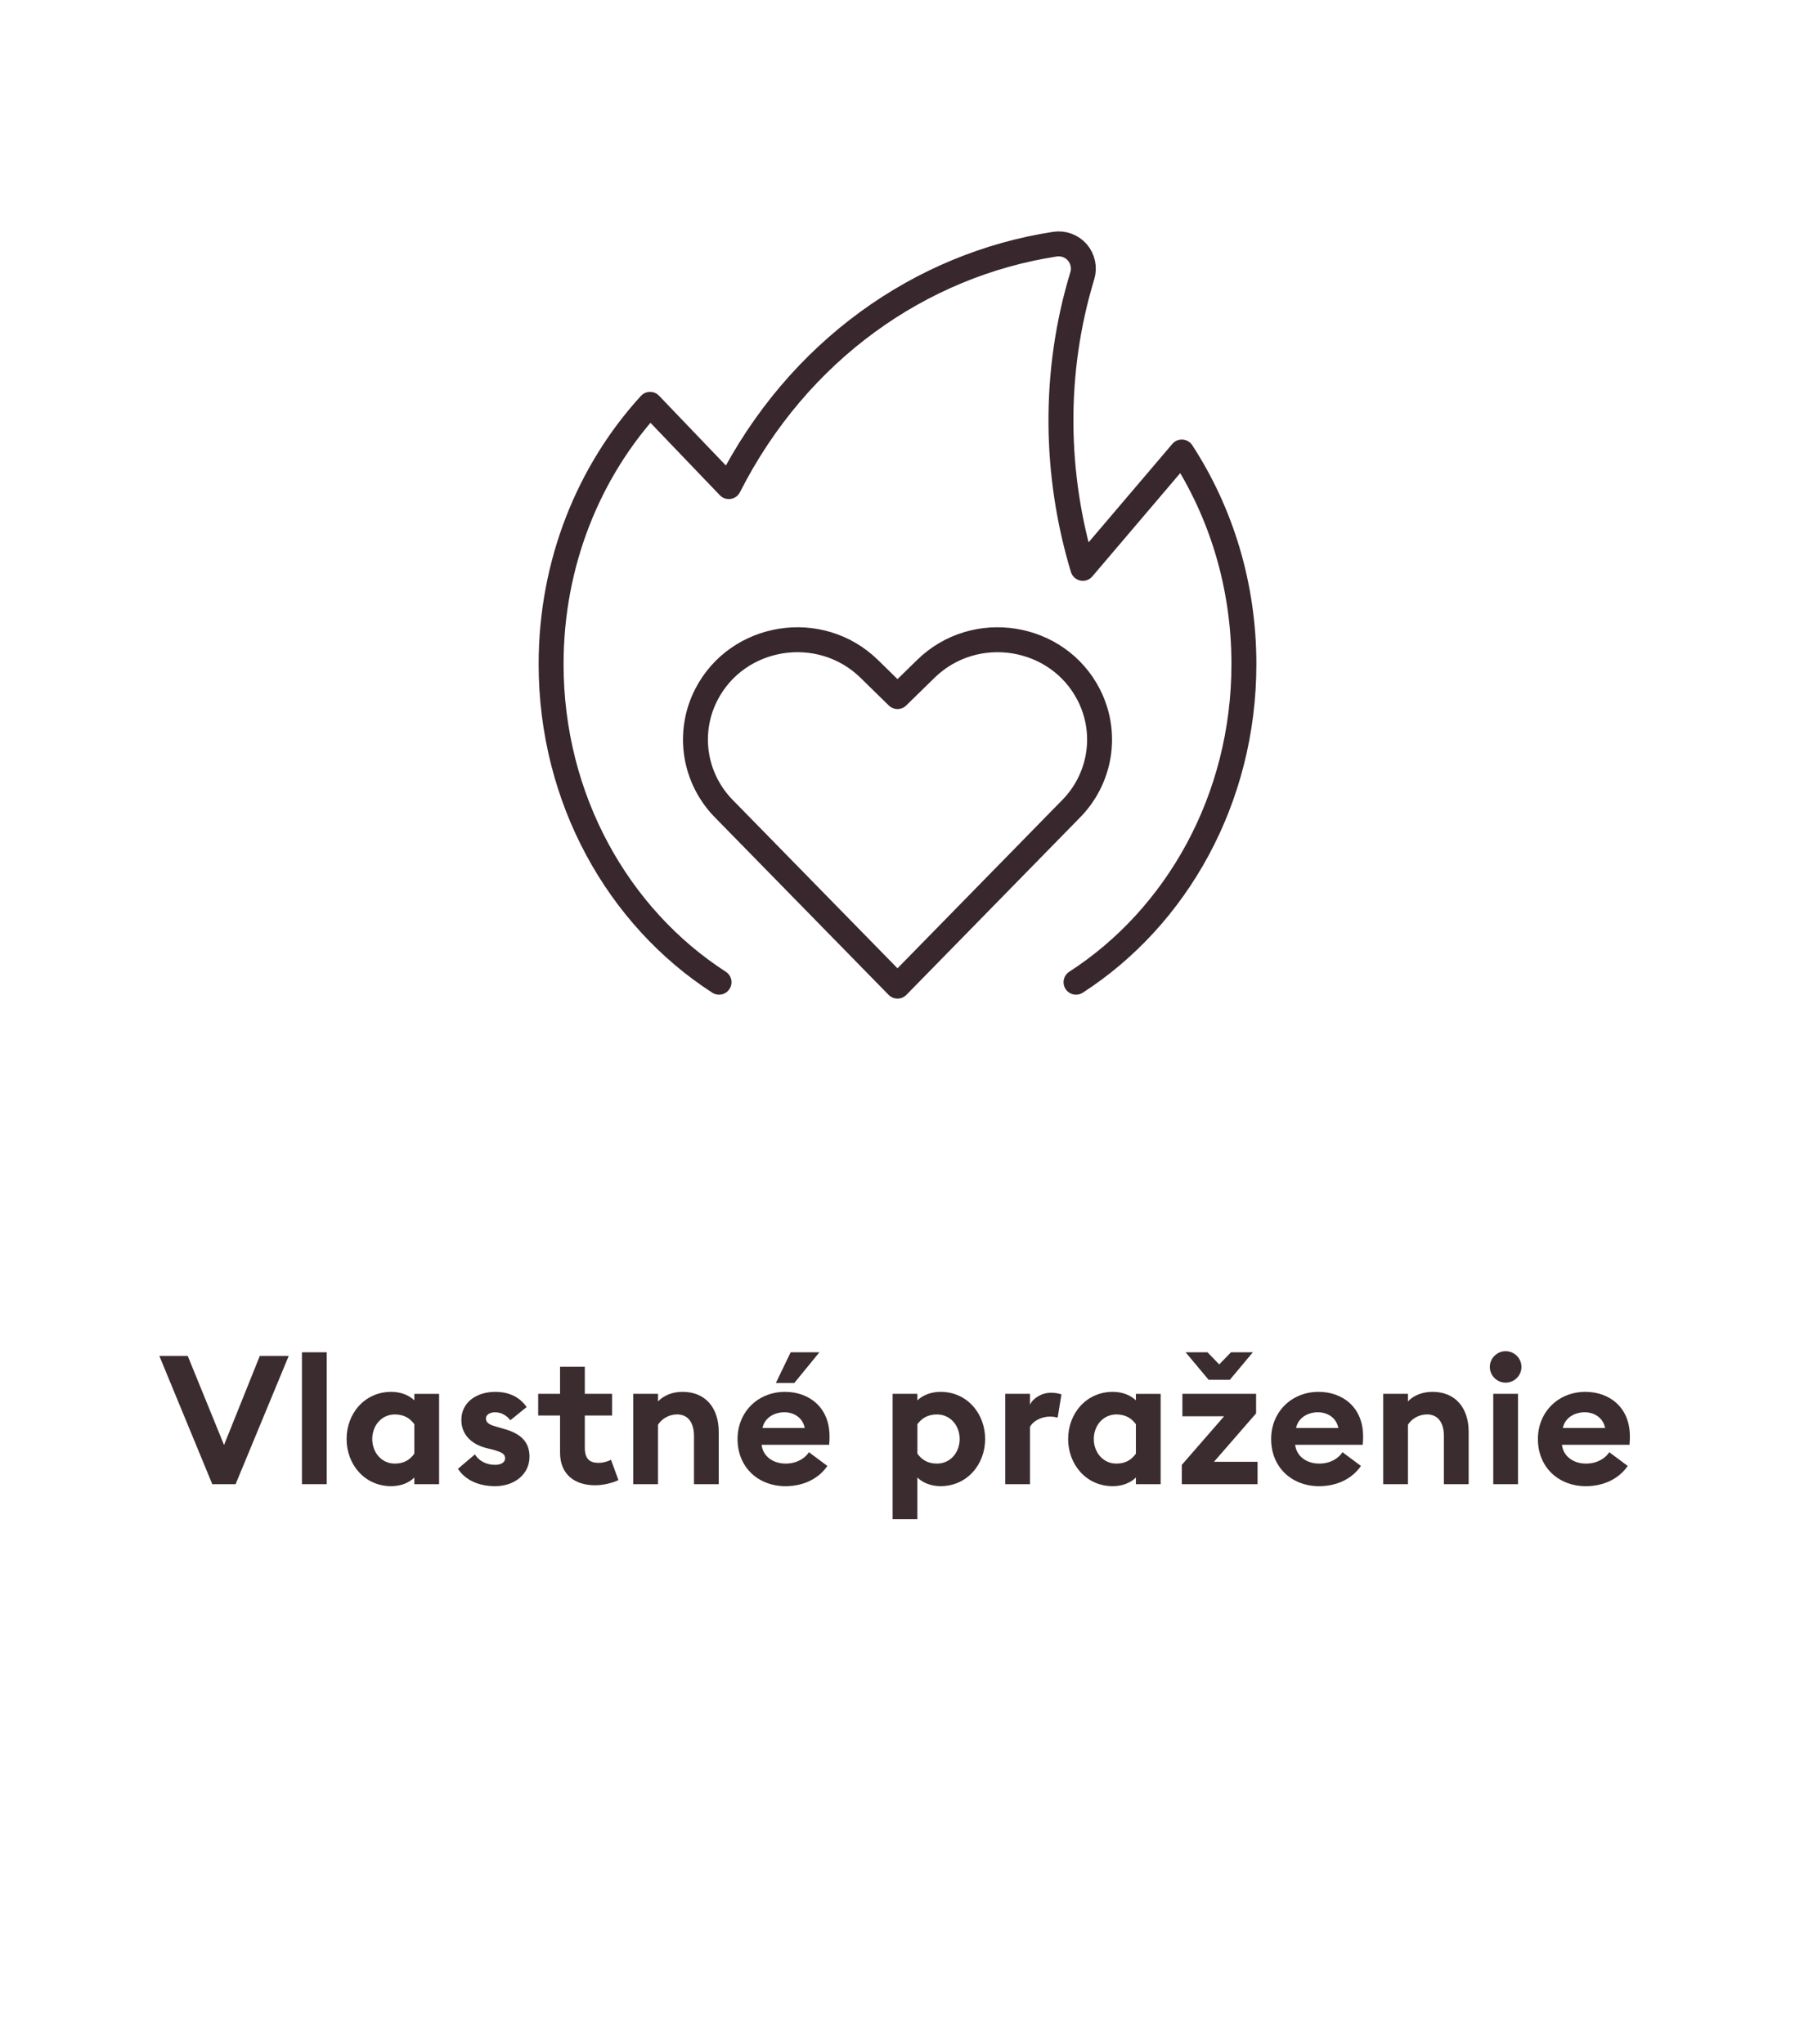 <?xml version="1.0" encoding="utf-8"?>
<!-- Generator: Adobe Illustrator 25.2.3, SVG Export Plug-In . SVG Version: 6.00 Build 0)  -->
<svg version="1.1" id="Vrstva_1" xmlns="http://www.w3.org/2000/svg" xmlns:xlink="http://www.w3.org/1999/xlink" x="0px" y="0px"
	 width="144px" height="164px" viewBox="0 0 144 164" style="enable-background:new 0 0 144 164;" xml:space="preserve">
<style type="text/css">
	.st0{fill:none;stroke:#38272C;stroke-width:2;stroke-linecap:round;stroke-linejoin:round;}
	.st1{fill:#3B2C2F;}
</style>
<path class="st0" d="M72,79.116L58.185,64.999c-2.487-2.44-3.103-6.163-1.533-9.246
	c2.495-4.889,9.147-5.948,13.091-2.079L72,55.884l2.26-2.21
	c3.941-3.868,10.592-2.809,13.088,2.079c1.573,3.083,0.957,6.806-1.53,9.246L72,79.116z
	 M86.321,78.802c8.071-5.212,13.469-14.69,13.469-25.521c0-6.329-1.838-12.192-4.982-17.017
	l-7.94,9.333c-2.257-7.483-2.411-15.685-0.044-23.471
	c0.198-0.654,0.047-1.361-0.398-1.879c-0.445-0.512-1.128-0.762-1.803-0.657
	c-10.717,1.646-20.588,8.484-26.155,19.448l-6.317-6.596
	c-4.912,5.372-7.94,12.727-7.94,20.839c0,10.831,5.398,20.309,13.472,25.521"/>
<g>
	<path class="st1" d="M12.783,108.782h2.276l2.914,7.146l2.87-7.146h2.319l-4.262,10.292h-1.87
		L12.783,108.782z"/>
	<path class="st1" d="M24.223,108.492h1.986v10.582h-1.986V108.492z"/>
	<path class="st1" d="M31.385,119.233c-2.146,0-3.581-1.754-3.581-3.783s1.435-3.783,3.581-3.783
		c0.783,0,1.435,0.275,1.855,0.681v-0.521h1.986v7.248h-1.986v-0.536
		C32.82,118.958,32.168,119.233,31.385,119.233z M31.675,117.422
		c0.768,0,1.232-0.334,1.565-0.798v-2.362c-0.333-0.449-0.797-0.783-1.565-0.783
		c-1.073,0-1.812,0.899-1.812,1.972C29.863,116.523,30.603,117.422,31.675,117.422z"/>
	<path class="st1" d="M39.723,119.233c-1.276,0-2.363-0.449-2.986-1.392l1.363-1.159
		c0.319,0.536,0.928,0.841,1.624,0.841c0.406,0,0.797-0.16,0.797-0.522
		c0-0.304-0.174-0.478-0.971-0.695l-0.537-0.131c-1.333-0.348-2.029-1.203-2-2.319
		c0.029-1.333,1.189-2.188,2.726-2.188c1.102,0,1.957,0.42,2.508,1.218l-1.305,1.058
		c-0.333-0.42-0.754-0.638-1.232-0.638c-0.348,0-0.725,0.159-0.725,0.493
		c0,0.218,0.102,0.464,0.71,0.623l0.682,0.203c1.305,0.348,2.102,0.985,2.102,2.247
		C42.477,118.277,41.274,119.233,39.723,119.233z"/>
	<path class="st1" d="M47.741,119.161c-1.624,0-2.812-0.855-2.812-2.624v-2.972h-1.754v-1.739
		h1.754v-2.174h1.986v2.174h2.189v1.739h-2.189v2.581c0,0.884,0.377,1.217,1.102,1.217
		c0.392,0,0.783-0.13,1-0.246l0.594,1.624
		C49.263,118.93,48.48,119.161,47.741,119.161z"/>
	<path class="st1" d="M50.802,111.826h1.986v0.609c0.464-0.493,1.174-0.769,1.971-0.769
		c1.827,0,2.899,1.275,2.899,3.203v4.204h-1.986v-3.87c0-1.029-0.449-1.726-1.348-1.726
		c-0.667,0-1.232,0.349-1.536,0.826v4.77h-1.986V111.826z"/>
	<path class="st1" d="M62.981,111.667c1.899,0,3.566,1.218,3.566,3.565
		c0,0.175,0,0.377-0.029,0.682H61.097c0.116,0.972,0.971,1.508,1.928,1.508
		c0.899,0,1.551-0.421,1.87-0.913l1.479,1.102c-0.667,0.971-1.841,1.623-3.363,1.623
		c-2.16,0-3.842-1.493-3.842-3.783C59.168,113.305,60.778,111.667,62.981,111.667z
		 M61.169,114.566h3.392c-0.174-0.855-0.898-1.262-1.638-1.262
		C62.184,113.305,61.357,113.682,61.169,114.566z M63.43,108.492h2.305l-2.015,2.465h-1.479
		L63.43,108.492z"/>
	<path class="st1" d="M71.609,111.826h1.986v0.521c0.421-0.405,1.087-0.681,1.855-0.681
		c2.146,0,3.58,1.754,3.58,3.783s-1.435,3.783-3.58,3.783
		c-0.769,0-1.435-0.275-1.855-0.695v3.349h-1.986V111.826z M75.161,117.422
		c1.087,0,1.826-0.898,1.826-1.972c0-1.072-0.739-1.972-1.826-1.972
		c-0.769,0-1.232,0.334-1.565,0.783v2.362C73.929,117.088,74.393,117.422,75.161,117.422z"/>
	<path class="st1" d="M80.643,111.826h1.986v0.87c0.246-0.522,0.928-0.957,1.682-0.957
		c0.362,0,0.682,0.072,0.841,0.131l-0.305,1.87c-0.087-0.029-0.318-0.088-0.608-0.088
		c-0.551,0-1.262,0.232-1.609,0.812v4.609h-1.986V111.826z"/>
	<path class="st1" d="M89.27,119.233c-2.146,0-3.581-1.754-3.581-3.783s1.436-3.783,3.581-3.783
		c0.782,0,1.435,0.275,1.855,0.681v-0.521h1.985v7.248H91.125v-0.536
		C90.704,118.958,90.052,119.233,89.27,119.233z M89.56,117.422
		c0.768,0,1.231-0.334,1.565-0.798v-2.362c-0.334-0.449-0.798-0.783-1.565-0.783
		c-1.073,0-1.812,0.899-1.812,1.972C87.747,116.523,88.486,117.422,89.56,117.422z"/>
	<path class="st1" d="M94.81,117.523l3.393-3.899h-3.349v-1.798h5.914v1.565l-3.378,3.885h3.494
		v1.798H94.81V117.523z M96.868,108.492l0.942,0.972l0.942-0.972h1.754l-1.841,2.203h-1.711
		l-1.841-2.203H96.868z"/>
	<path class="st1" d="M105.786,111.667c1.898,0,3.565,1.218,3.565,3.565c0,0.175,0,0.377-0.029,0.682
		h-5.421c0.116,0.972,0.971,1.508,1.928,1.508c0.898,0,1.551-0.421,1.87-0.913
		l1.479,1.102c-0.667,0.971-1.841,1.623-3.363,1.623c-2.159,0-3.841-1.493-3.841-3.783
		C101.974,113.305,103.582,111.667,105.786,111.667z M103.974,114.566h3.393
		c-0.175-0.855-0.899-1.262-1.639-1.262S104.162,113.682,103.974,114.566z"/>
	<path class="st1" d="M110.963,111.826h1.985v0.609c0.464-0.493,1.175-0.769,1.972-0.769
		c1.826,0,2.899,1.275,2.899,3.203v4.204h-1.986v-3.87c0-1.029-0.449-1.726-1.348-1.726
		c-0.667,0-1.232,0.349-1.537,0.826v4.77h-1.985V111.826z"/>
	<path class="st1" d="M120.779,110.928c-0.682,0-1.261-0.565-1.261-1.262
		c0-0.695,0.579-1.261,1.261-1.261c0.71,0,1.275,0.565,1.275,1.261
		C122.055,110.362,121.489,110.928,120.779,110.928z M119.794,111.826h1.985v7.248h-1.985
		V111.826z"/>
	<path class="st1" d="M127.188,111.667c1.898,0,3.565,1.218,3.565,3.565c0,0.175,0,0.377-0.029,0.682
		h-5.421c0.116,0.972,0.971,1.508,1.928,1.508c0.898,0,1.551-0.421,1.87-0.913
		l1.479,1.102c-0.667,0.971-1.841,1.623-3.363,1.623c-2.159,0-3.841-1.493-3.841-3.783
		C123.375,113.305,124.983,111.667,127.188,111.667z M125.375,114.566h3.393
		c-0.175-0.855-0.899-1.262-1.639-1.262S125.563,113.682,125.375,114.566z"/>
</g>
</svg>
